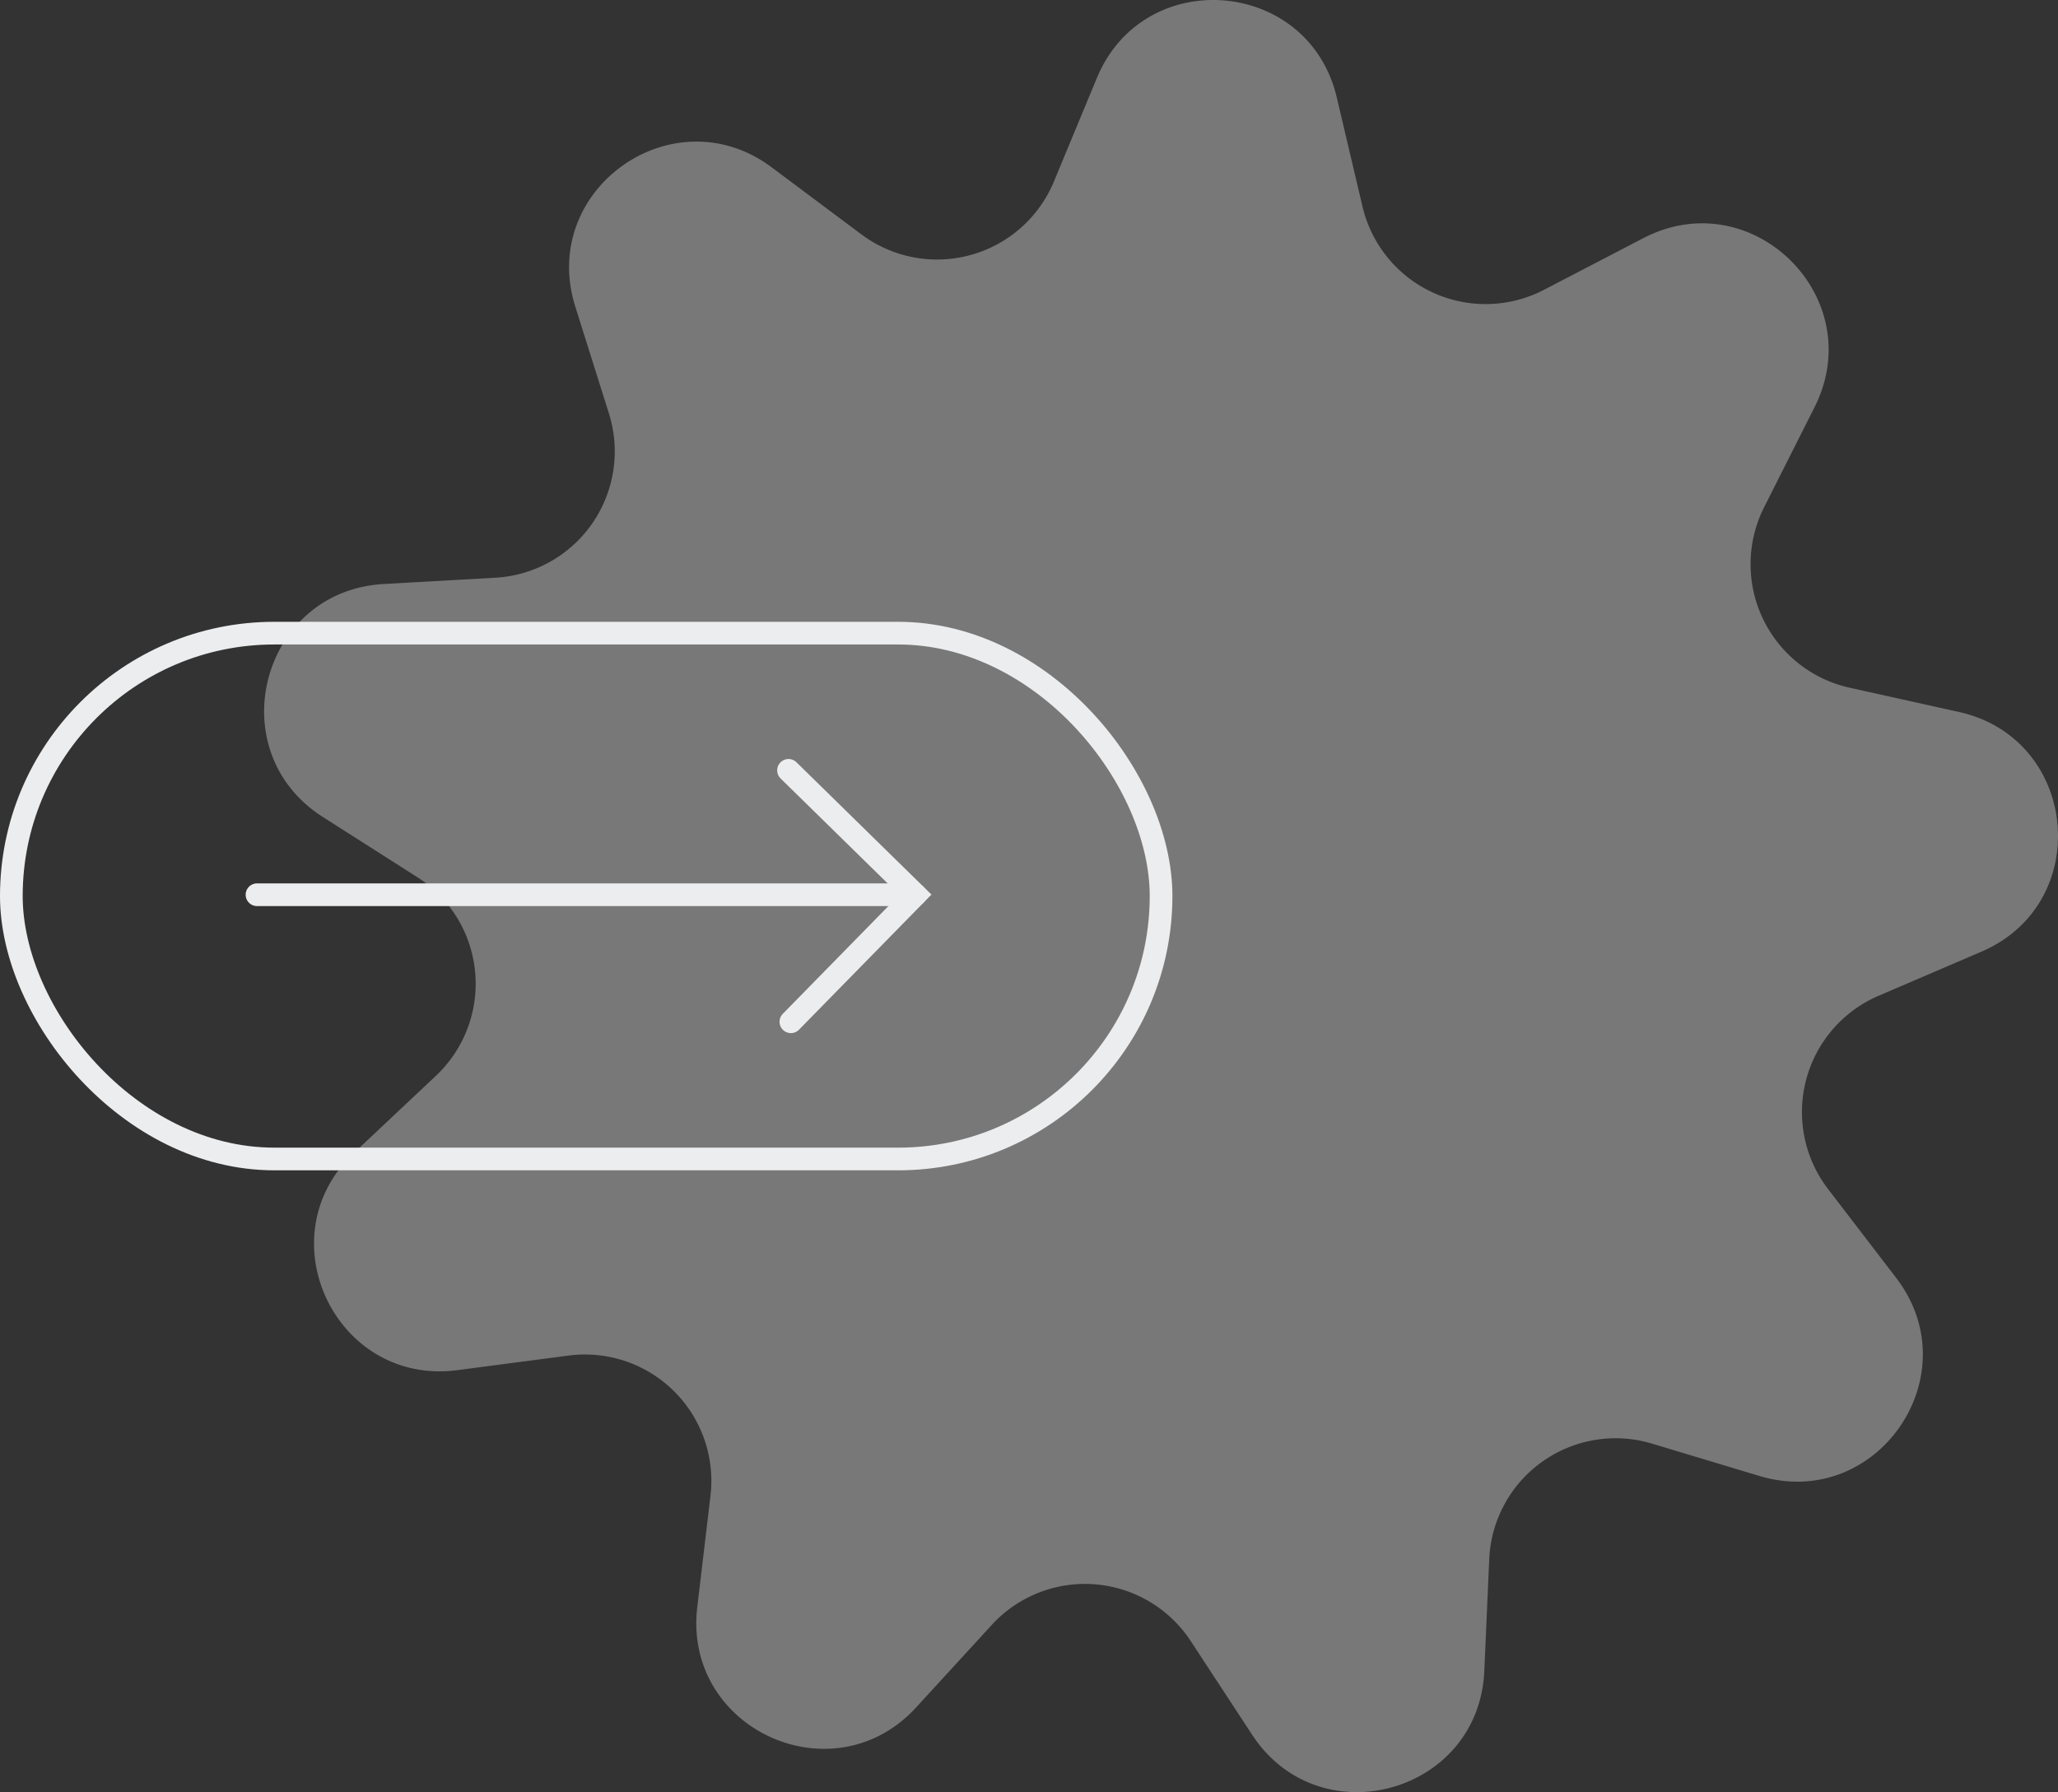 <?xml version="1.0" encoding="UTF-8"?>
<svg xmlns="http://www.w3.org/2000/svg" width="272.144" height="237" viewBox="0 0 272.144 237">
  <rect x="0" y="0" width="272.144" height="237" fill="#333333" stroke="none"/>
  <defs>
    <style>.a{fill:#fbfafa;opacity:0.35;}.b{fill:none;stroke:#ecedee;stroke-linecap:round;stroke-miterlimit:10;stroke-width:3px;}</style>
  </defs>
  <g transform="translate(-1000.749 -794)">
    <path class="a" d="M90.945,27.557,94.154,13.1c3.521-15.851,25.3-17.894,31.7-2.971l5.837,13.606a16.735,16.735,0,0,0,25.548,6.676l11.754-9.01c12.887-9.88,30.874,2.55,26.191,18.1l-4.269,14.175a16.723,16.723,0,0,0,15.279,21.537l14.79.651c16.224.716,22.015,21.8,8.43,30.7l-12.383,8.114A16.723,16.723,0,0,0,214.891,141L225.8,151c11.97,10.977,2.849,30.853-13.275,28.939l-14.7-1.745A16.715,16.715,0,0,0,179.27,196.98l1.924,14.678c2.115,16.1-17.645,25.468-28.77,13.635l-10.143-10.78a16.722,16.722,0,0,0-23.641-.73,16.461,16.461,0,0,0-2.647,3.194l-7.959,12.484c-8.733,13.693-29.889,8.161-30.8-8.053L76.4,206.634a16.731,16.731,0,0,0-21.724-15.013l-14.121,4.446c-15.494,4.881-28.144-12.959-18.426-25.968l8.862-11.858A16.725,16.725,0,0,0,24,132.775L10.322,127.1c-15-6.219-13.229-28.015,2.579-31.73l14.416-3.4a16.726,16.726,0,0,0,11.009-24L31.5,54.845C24,40.44,39.365,24.881,53.863,32.2l13.222,6.665a16.733,16.733,0,0,0,23.86-11.3Z" transform="translate(1272.893 794) rotate(90)"></path>
    <g transform="translate(1002.249 877.73)">
      <rect class="b" width="152.036" height="69.539" rx="34.77" transform="translate(0)"></rect>
      <path class="b" d="M437.33,417.874l16.781,16.449-16.467,16.8" transform="translate(-334.56 -399.729)"></path>
      <line class="b" x1="87.067" transform="translate(32.485 34.594)"></line>
    </g>
  </g>
</svg>
